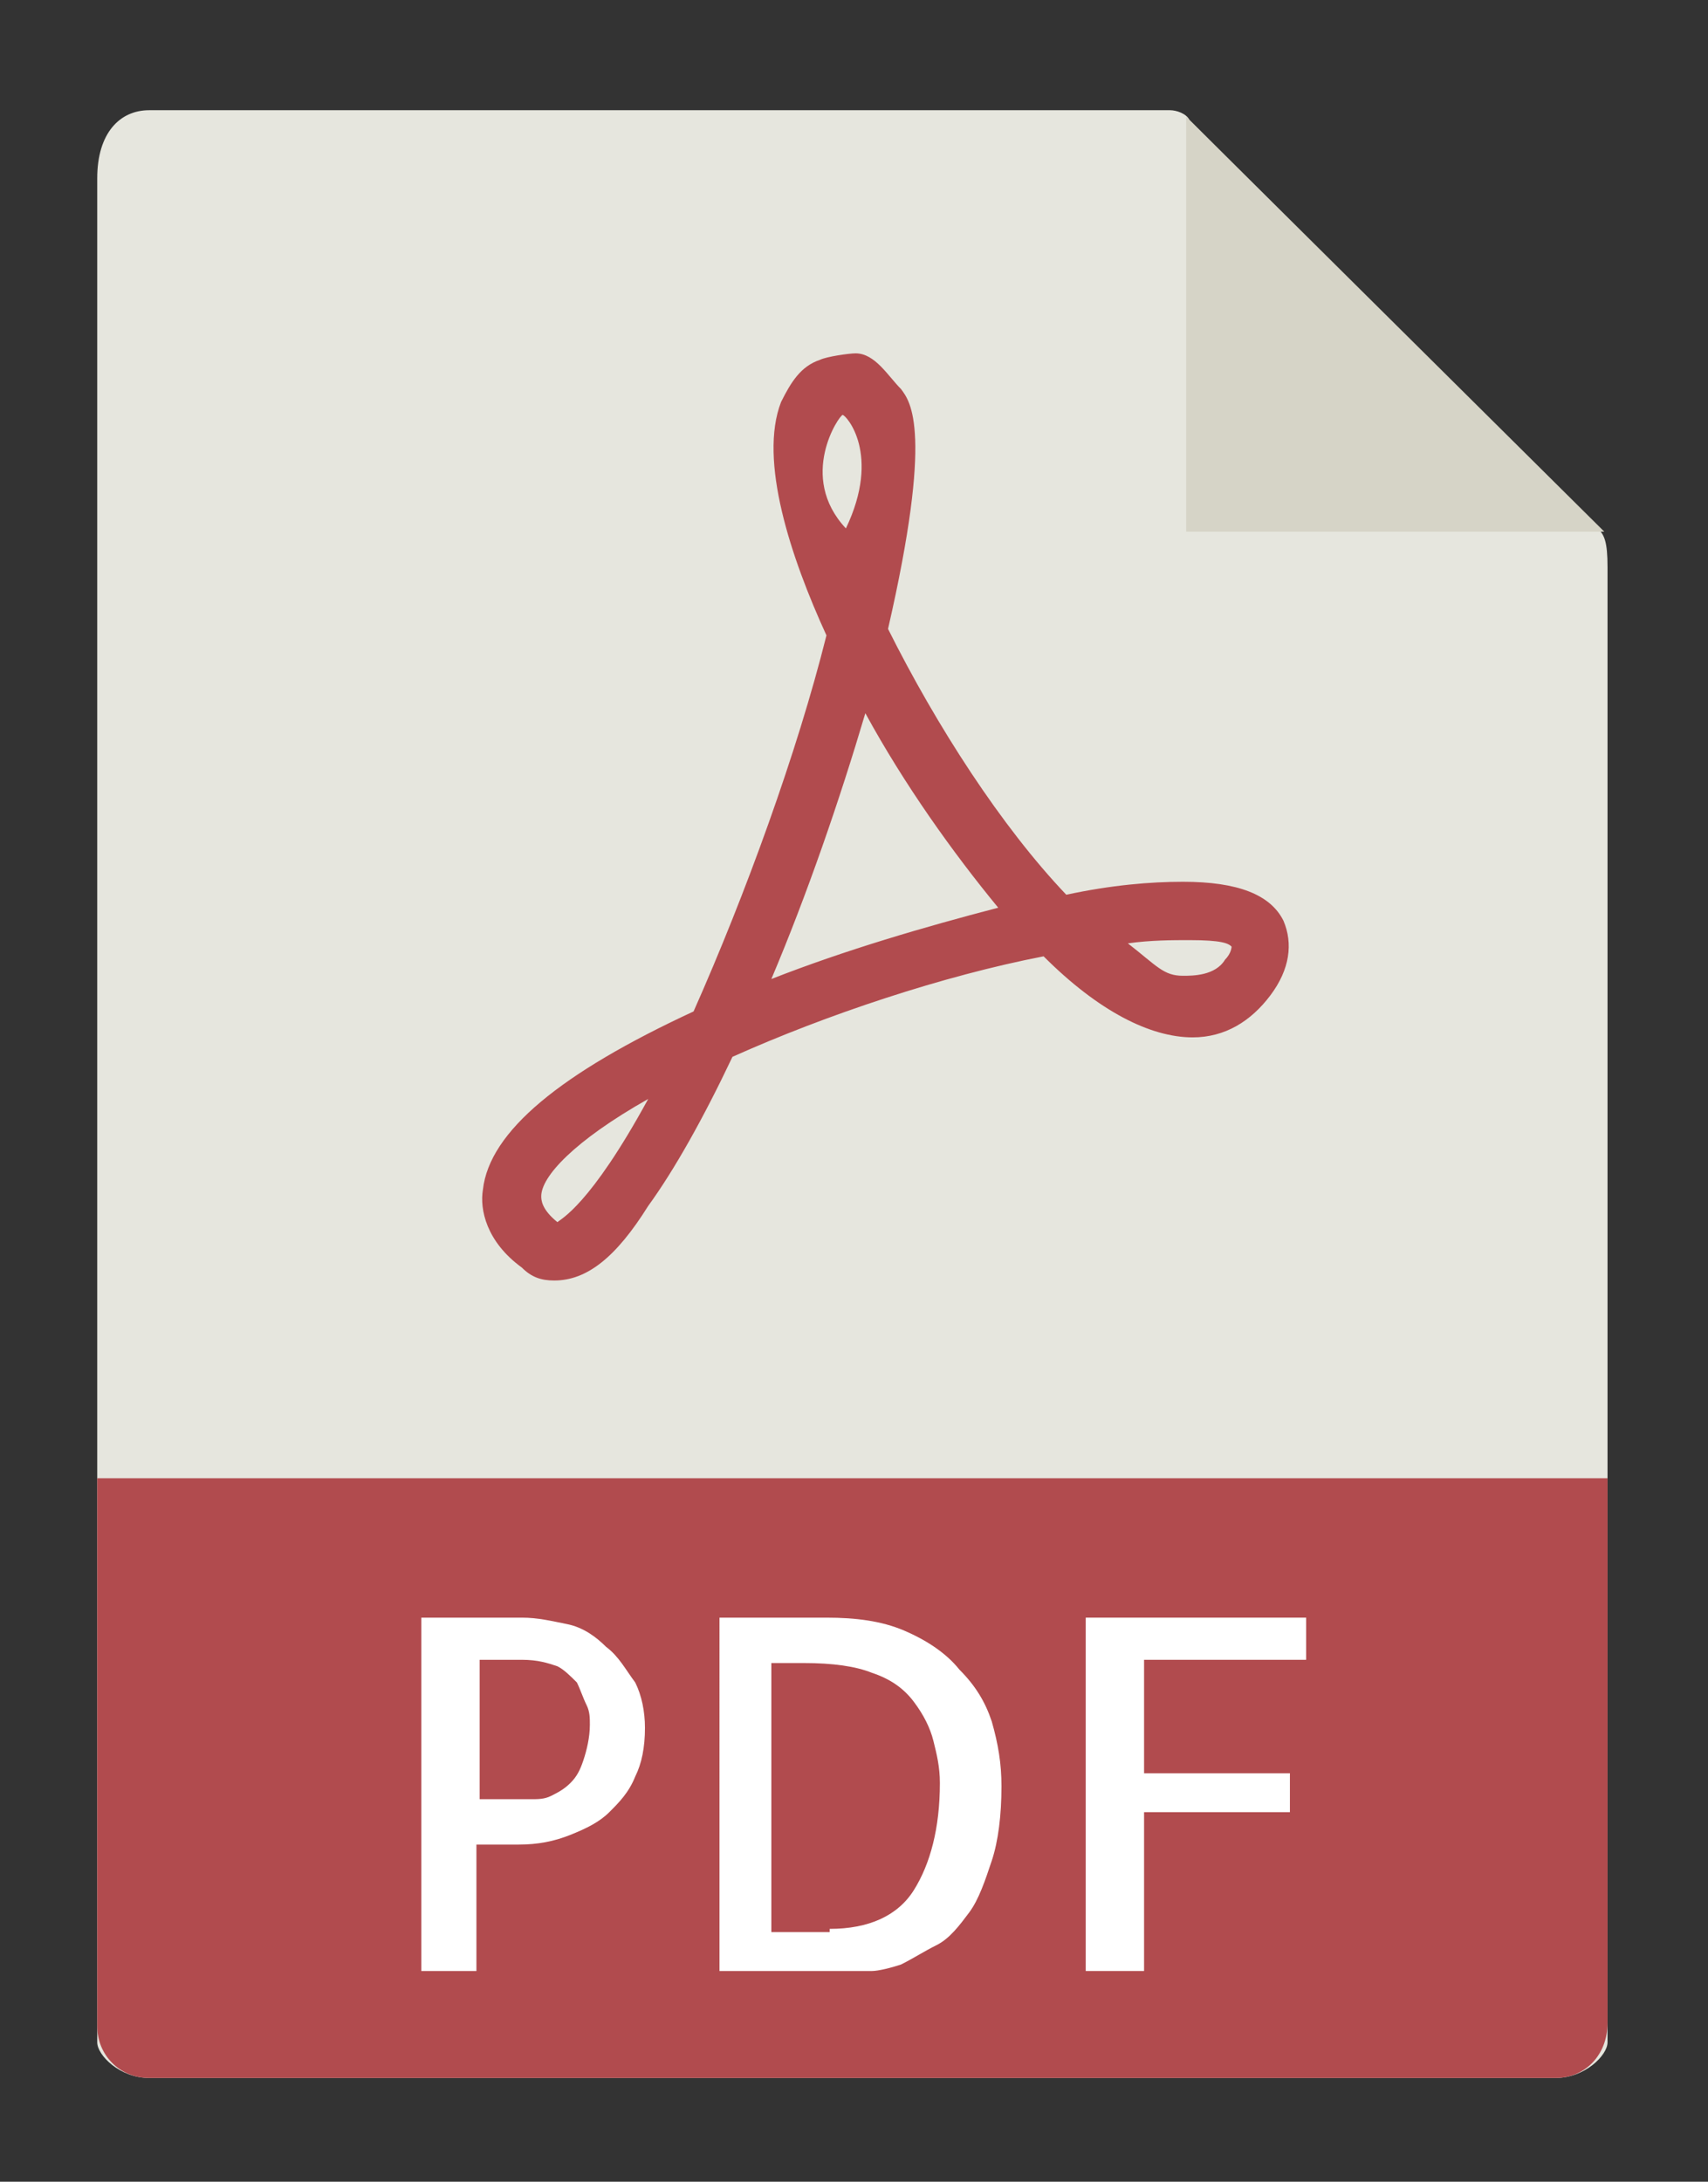 <?xml version="1.0" encoding="utf-8"?>
<!-- Generator: Adobe Illustrator 23.0.4, SVG Export Plug-In . SVG Version: 6.00 Build 0)  -->
<svg version="1.1" id="Camada_1" xmlns="http://www.w3.org/2000/svg" xmlns:xlink="http://www.w3.org/1999/xlink" x="0px" y="0px"
	 viewBox="0 0 52.7 67.3" style="enable-background:new 0 0 52.7 67.3;" xml:space="preserve">
<rect x="0" y="0" width="52.7" height="67.3" fill="#333333" stroke="none"/>
<style type="text/css">
	.st0{clip-path:url(#SVGID_2_);fill:#E6E6DE;}
	.st1{fill:#D6D4C7;}
	.st2{clip-path:url(#SVGID_4_);fill:#B14B4E;}
	.st3{clip-path:url(#SVGID_4_);fill:#FFFFFF;}
	.st4{fill:#FFFFFF;}
</style>
<title>Ativo 11</title>
<g>
	<g>
		<defs>
			<rect id="SVGID_1_" x="3" y="3.4" width="46.6" height="60.7"/>
		</defs>
		<clipPath id="SVGID_2_">
			<use xlink:href="#SVGID_1_"  style="overflow:visible;"/>
		</clipPath>
		<path class="st0" d="M36.1,3.4H4.6C3.7,3.4,3,4.1,3,5.5V63c0,0.4,0.7,1.1,1.6,1.1H48c0.9,0,1.6-0.7,1.6-1.1V17.5
			c0-0.8-0.1-1-0.3-1.2L36.7,3.7C36.6,3.5,36.3,3.4,36.1,3.4"/>
	</g>
	<polygon class="st1" points="36.6,16.4 49.5,16.4 36.6,3.6 	"/>
	<g>
		<defs>
			<rect id="SVGID_3_" x="3" y="3.4" width="46.6" height="60.7"/>
		</defs>
		<clipPath id="SVGID_4_">
			<use xlink:href="#SVGID_3_"  style="overflow:visible;"/>
		</clipPath>
		<path class="st2" d="M26,12.8c-0.1,0-1.4,1.9,0.1,3.5C27.2,14,26.1,12.8,26,12.8 M26.7,22c-0.8,2.7-1.8,5.6-2.9,8.2
			c2.3-0.9,4.7-1.6,7-2.2C29.4,26.3,27.9,24.2,26.7,22 M34.8,29.1c0.9,0.7,1.1,1,1.7,1c0.3,0,1,0,1.3-0.5c0.2-0.2,0.2-0.4,0.2-0.4
			c-0.1-0.1-0.3-0.2-1.3-0.2C36.2,29,35.5,29,34.8,29.1 M20,33.9c-2.3,1.3-3.3,2.4-3.3,3c0,0.1,0,0.4,0.5,0.8
			C17.3,37.6,18.2,37.2,20,33.9 M17.1,39.5c-0.4,0-0.7-0.1-1-0.4c-1.1-0.8-1.3-1.8-1.2-2.4c0.2-1.8,2.4-3.6,6.5-5.5
			c1.6-3.6,3.2-8,4.1-11.6c-1.1-2.4-2.1-5.4-1.4-7.2c0.3-0.6,0.6-1.1,1.2-1.3c0.2-0.1,0.9-0.2,1.1-0.2c0.6,0,1,0.7,1.4,1.1
			c0.3,0.4,1,1.3-0.4,7.4c1.5,3,3.5,6.1,5.5,8.2c1.4-0.3,2.6-0.4,3.6-0.4c1.7,0,2.7,0.4,3.1,1.2c0.3,0.7,0.2,1.5-0.4,2.3
			c-0.6,0.8-1.4,1.3-2.4,1.3c-1.3,0-2.9-0.8-4.6-2.5c-3.1,0.6-6.7,1.8-9.6,3.1c-0.9,1.9-1.8,3.5-2.6,4.6
			C19,38.8,18.1,39.5,17.1,39.5"/>
		<path class="st2" d="M48,64.1H4.6c-0.9,0-1.6-0.7-1.6-1.6V45.6h46.6v16.8C49.6,63.4,48.9,64.1,48,64.1"/>
		<path class="st3" d="M14.8,51.2v4.3h1.6c0.2,0,0.4,0,0.6-0.1c0.2-0.1,0.4-0.2,0.6-0.4c0.2-0.2,0.3-0.4,0.4-0.7
			c0.1-0.3,0.2-0.7,0.2-1.1c0-0.2,0-0.4-0.1-0.6c-0.1-0.2-0.2-0.5-0.3-0.7c-0.2-0.2-0.4-0.4-0.6-0.5c-0.3-0.1-0.6-0.2-1.1-0.2H14.8z
			 M14.8,60.8H13V49.9h3.1c0.5,0,0.9,0.1,1.4,0.2c0.5,0.1,0.9,0.4,1.2,0.7c0.4,0.3,0.6,0.7,0.9,1.1c0.2,0.4,0.3,0.9,0.3,1.4
			c0,0.6-0.1,1.1-0.3,1.5c-0.2,0.5-0.5,0.8-0.8,1.1c-0.3,0.3-0.7,0.5-1.2,0.7c-0.5,0.2-1,0.3-1.6,0.3h-1.3V60.8z"/>
		<path class="st3" d="M25.6,59.5c1.2,0,2.1-0.4,2.6-1.2c0.5-0.8,0.8-1.9,0.8-3.3c0-0.5-0.1-0.9-0.2-1.3c-0.1-0.4-0.3-0.8-0.6-1.2
			c-0.3-0.4-0.7-0.7-1.3-0.9c-0.5-0.2-1.2-0.3-2.1-0.3h-1v8.3H25.6z M30.9,55.1c0,0.9-0.1,1.7-0.3,2.3c-0.2,0.6-0.4,1.2-0.7,1.6
			c-0.3,0.4-0.6,0.8-1,1c-0.4,0.2-0.7,0.4-1.1,0.6c-0.3,0.1-0.7,0.2-0.9,0.2c-0.3,0-0.5,0-0.6,0h-4.1V49.9h3.3
			c0.9,0,1.7,0.1,2.4,0.4c0.7,0.3,1.3,0.7,1.7,1.2c0.5,0.5,0.8,1,1,1.6C30.8,53.8,30.9,54.4,30.9,55.1"/>
	</g>
	<polygon class="st4" points="35.3,51.2 35.3,54.7 39.8,54.7 39.8,55.9 35.3,55.9 35.3,60.8 33.5,60.8 33.5,49.9 40.3,49.9 
		40.3,51.2 	"/>
</g>
</svg>
